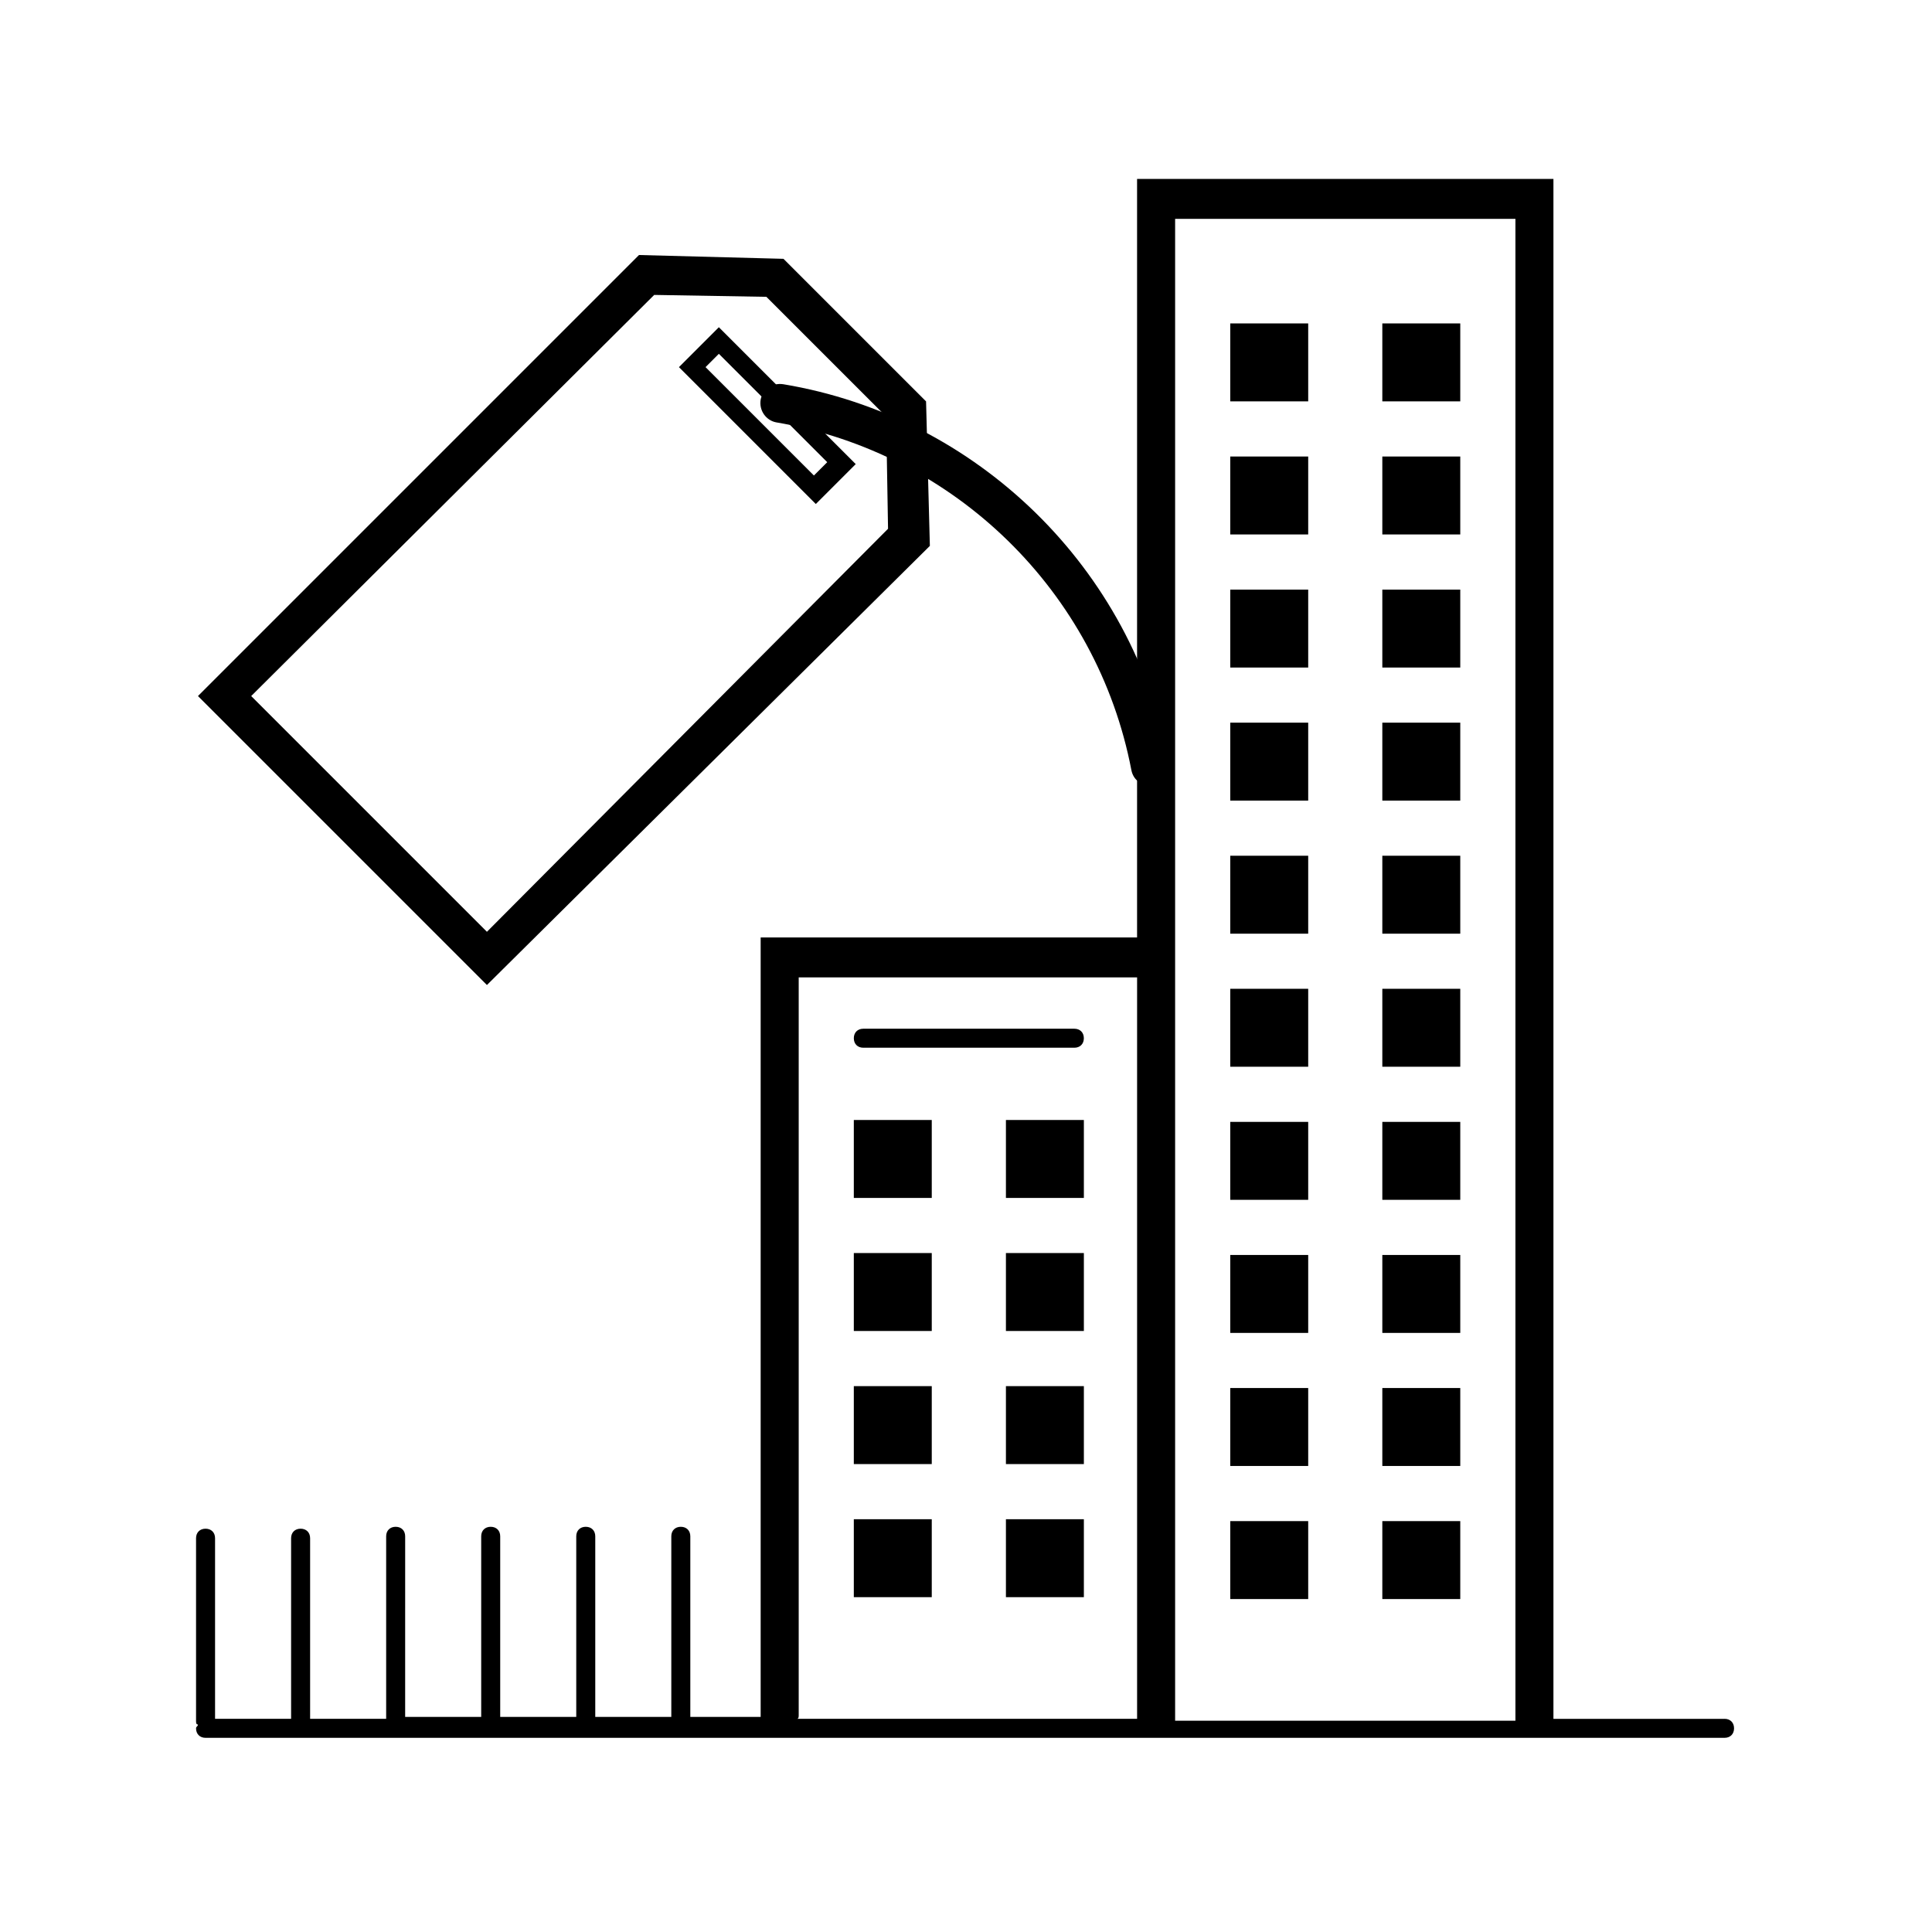 <?xml version="1.0" encoding="UTF-8"?>
<!-- Uploaded to: ICON Repo, www.iconrepo.com, Generator: ICON Repo Mixer Tools -->
<svg fill="#000000" width="800px" height="800px" version="1.1" viewBox="144 144 512 512" xmlns="http://www.w3.org/2000/svg">
 <g>
  <path d="m601.02 599.51h-45.344v-408.09h-110.34v201.02h-99.754v205.55 1.008h-18.641v-47.863c0-1.512-1.008-2.519-2.519-2.519s-2.519 1.008-2.519 2.519v47.863h-20.152v-47.863c0-1.512-1.008-2.519-2.519-2.519s-2.519 1.008-2.519 2.519v47.863h-20.152v-47.863c0-1.512-1.008-2.519-2.519-2.519s-2.519 1.008-2.519 2.519v47.863h-20.152l0.004-47.863c0-1.512-1.008-2.519-2.519-2.519s-2.519 1.008-2.519 2.519v48.367h-20.152v-47.863c0-1.512-1.008-2.519-2.519-2.519-1.512 0-2.519 1.008-2.519 2.519v47.863h-20.152v-47.863c0-1.512-1.008-2.519-2.519-2.519-1.512 0-2.519 1.008-2.519 2.519v48.367c0 0.504 0 1.008 0.504 1.008 0 0.504-0.504 0.504-0.504 1.008 0 1.512 1.008 2.519 2.519 2.519h250.9 1.008 1.008 98.242 1.008 1.008 49.375c1.512 0 2.519-1.008 2.519-2.519 0-1.512-1.008-2.519-2.519-2.519zm-145.6-397.51h90.184v398.01l-90.184 0.004zm-99.754 396.5v-195.48h89.676v196.48l-90.18 0.004c0.504 0 0.504-0.504 0.504-1.008z"/>
  <path d="m470.03 264.98h20.656v20.656h-20.656z"/>
  <path d="m510.33 264.98h20.656v20.656h-20.656z"/>
  <path d="m470.03 229.71h20.656v20.656h-20.656z"/>
  <path d="m510.33 229.71h20.656v20.656h-20.656z"/>
  <path d="m470.03 300.25h20.656v20.656h-20.656z"/>
  <path d="m510.33 300.25h20.656v20.656h-20.656z"/>
  <path d="m470.03 335.51h20.656v20.656h-20.656z"/>
  <path d="m510.33 335.51h20.656v20.656h-20.656z"/>
  <path d="m470.03 370.78h20.656v20.656h-20.656z"/>
  <path d="m510.33 370.78h20.656v20.656h-20.656z"/>
  <path d="m470.03 406.04h20.656v20.656h-20.656z"/>
  <path d="m510.33 406.04h20.656v20.656h-20.656z"/>
  <path d="m470.03 441.31h20.656v20.656h-20.656z"/>
  <path d="m510.33 441.31h20.656v20.656h-20.656z"/>
  <path d="m470.03 476.58h20.656v20.656h-20.656z"/>
  <path d="m510.33 476.58h20.656v20.656h-20.656z"/>
  <path d="m470.03 511.84h20.656v20.656h-20.656z"/>
  <path d="m510.33 511.84h20.656v20.656h-20.656z"/>
  <path d="m470.03 547.11h20.656v20.656h-20.656z"/>
  <path d="m510.33 547.11h20.656v20.656h-20.656z"/>
  <path d="m370.27 440.81h20.656v20.656h-20.656z"/>
  <path d="m410.58 440.81h20.656v20.656h-20.656z"/>
  <path d="m370.27 476.07h20.656v20.656h-20.656z"/>
  <path d="m410.58 476.07h20.656v20.656h-20.656z"/>
  <path d="m370.27 511.34h20.656v20.656h-20.656z"/>
  <path d="m410.58 511.34h20.656v20.656h-20.656z"/>
  <path d="m370.27 546.61h20.656v20.656h-20.656z"/>
  <path d="m410.58 546.61h20.656v20.656h-20.656z"/>
  <path d="m372.79 421.66h55.922c1.512 0 2.519-1.008 2.519-2.519s-1.008-2.519-2.519-2.519h-55.922c-1.512 0-2.519 1.008-2.519 2.519s1.008 2.519 2.519 2.519z"/>
  <path d="m273.04 405.04-76.578-76.578 116.88-116.88 38.289 1.008 37.785 37.785 1.008 38.289zm-62.473-76.578 62.473 62.473 106.3-106.81-0.504-29.727-31.738-31.738-29.727-0.504z"/>
  <path d="m360.2 277.57-36.273-36.273 10.578-10.578 36.273 36.273zm-29.223-36.277 28.719 28.719 3.527-3.527-28.719-28.719z"/>
  <path d="m448.87 352.14c-2.519 0-4.535-1.512-5.039-4.031-9.07-47.359-46.855-84.137-94.211-92.195-2.519-0.504-4.535-3.023-4.031-6.047 0.504-2.519 3.023-4.535 6.047-4.031 51.387 8.566 92.699 48.871 102.27 100.26 0.504 2.519-1.512 5.543-4.031 6.047h-1.008z"/>
 </g>
</svg>